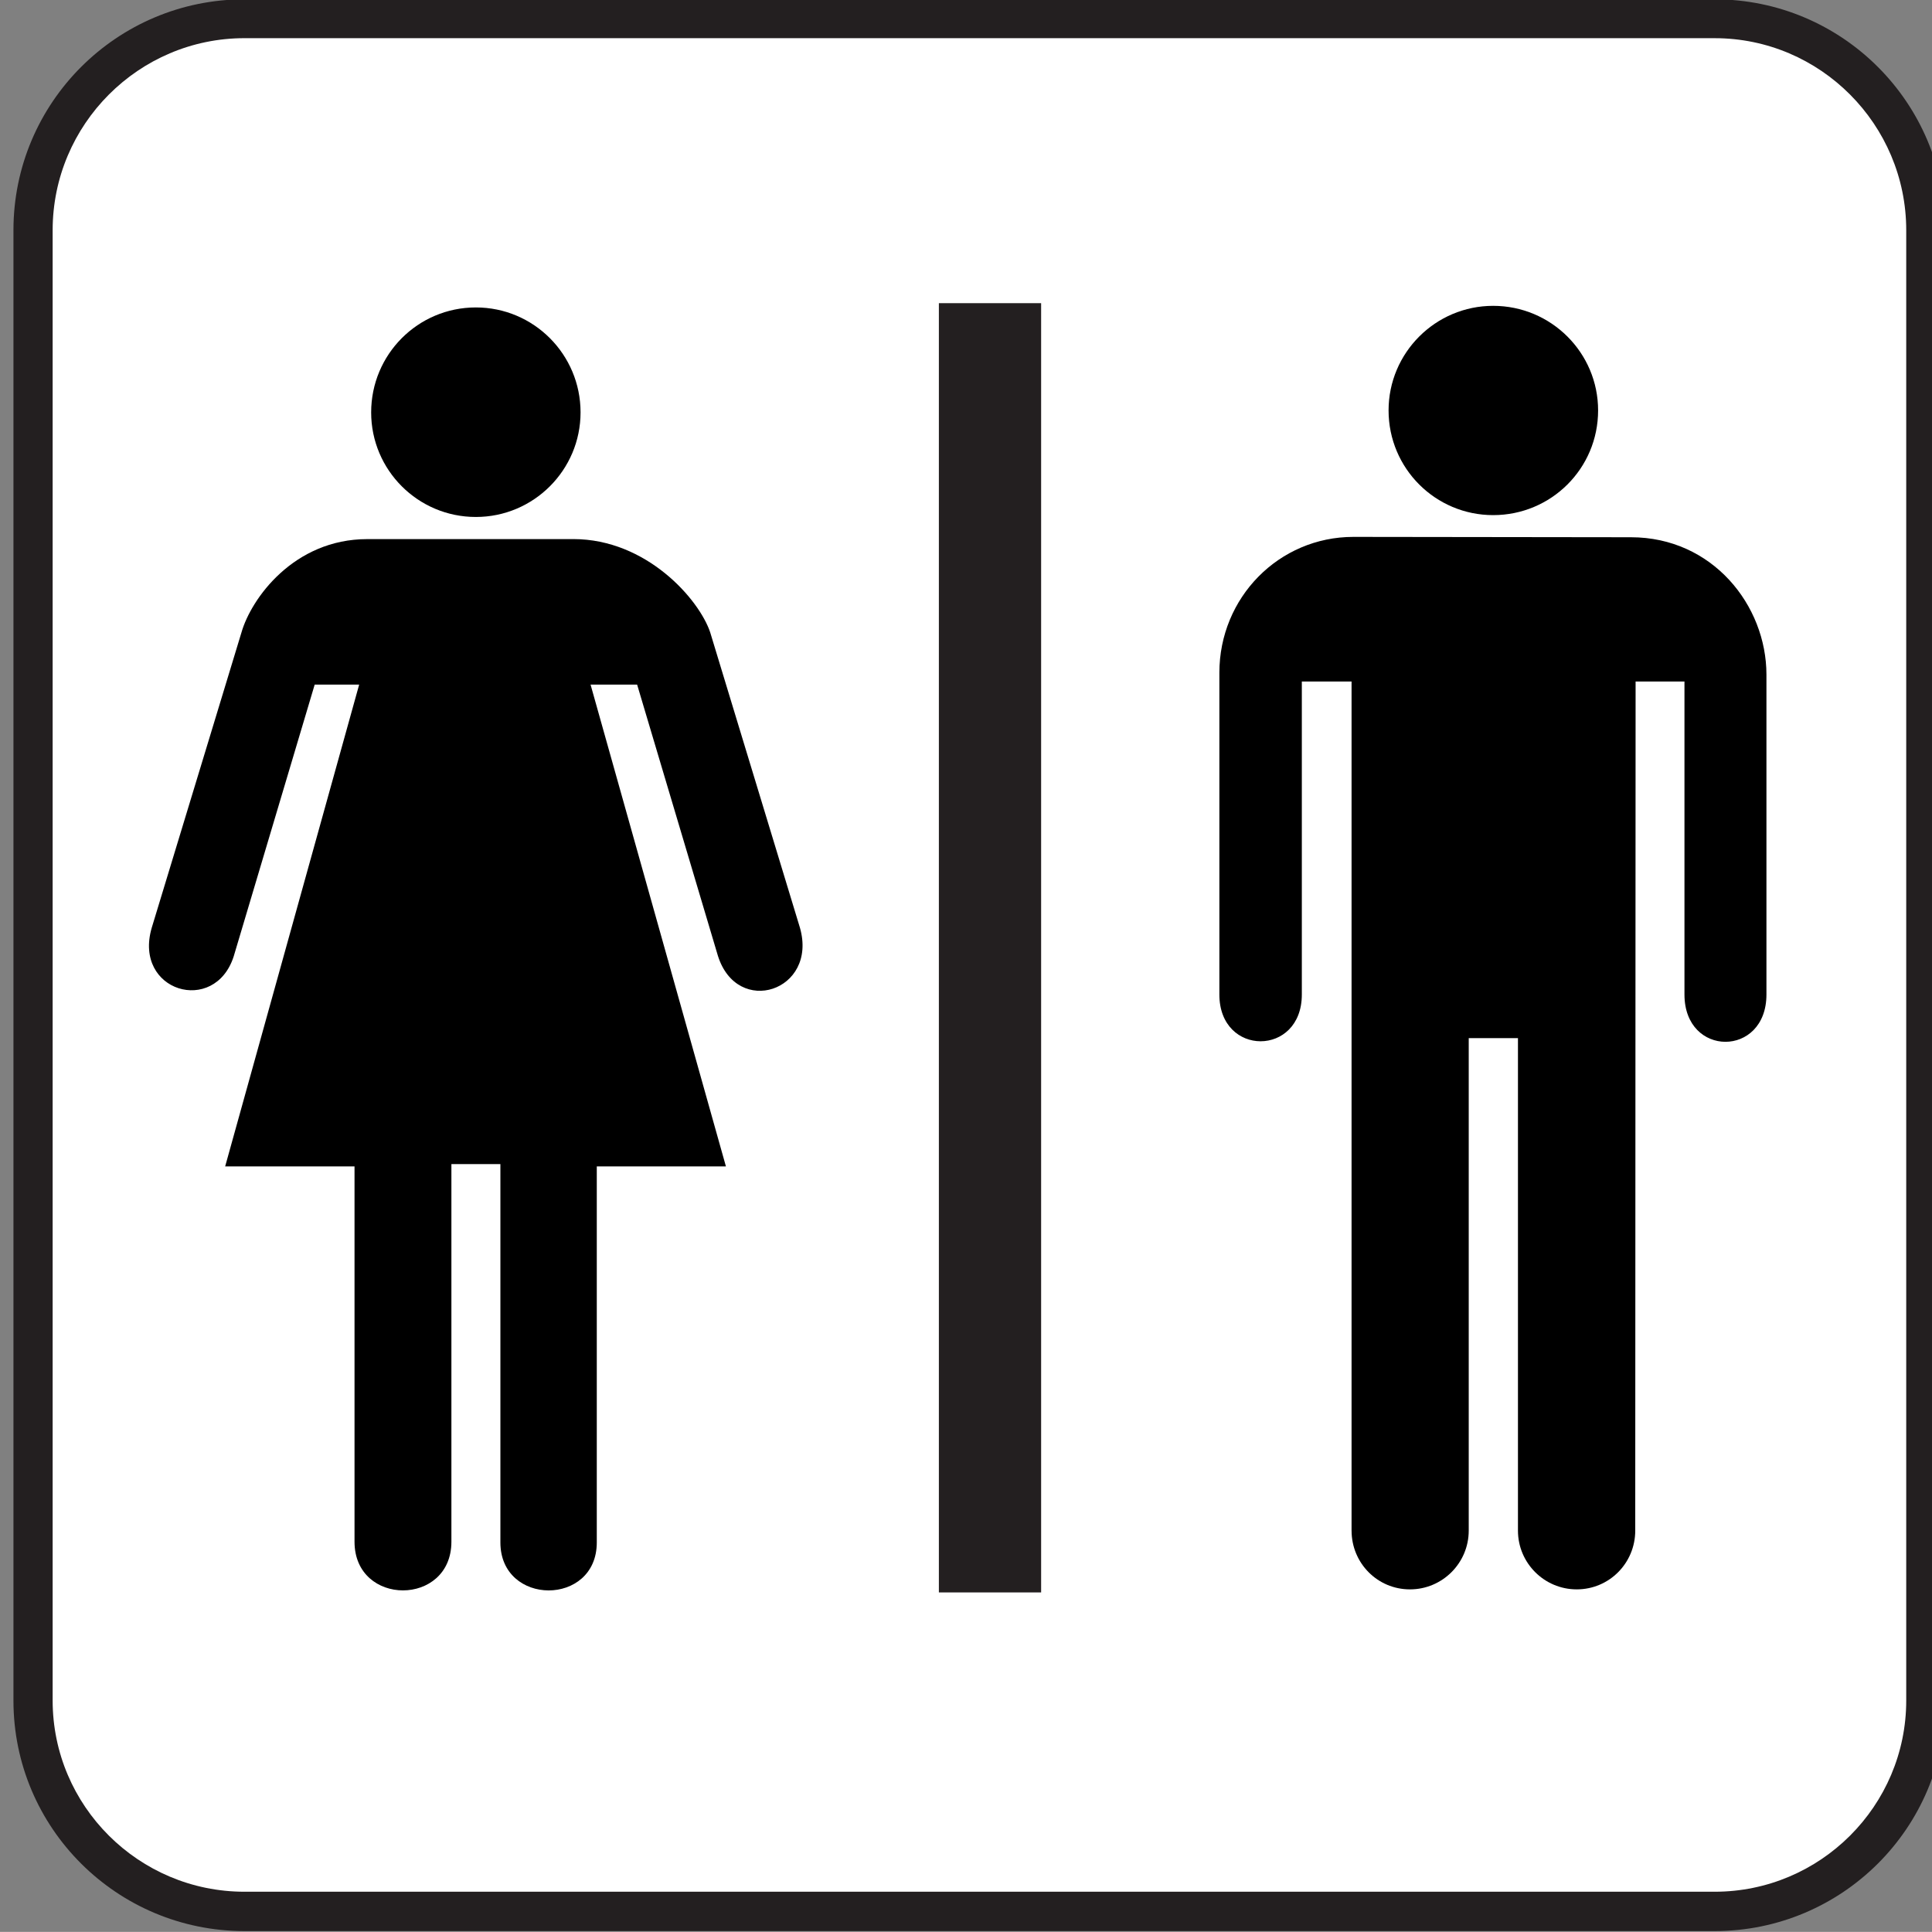 <?xml version="1.0"?><svg width="123.547" height="123.539" xmlns="http://www.w3.org/2000/svg">
 <rect width="100%" height="100%" fill="#808080" stroke="none"/>
 <title>Colored sign bathroom / wc / man &amp; woman</title>

 <g>
  <title>Layer 1</title>
  <g id="svg_1">
   <path d="m109.648,123.488c8.148,0 14.766,-6.594 14.766,-14.742l0,-94.023c0,-8.156 -6.617,-14.766 -14.766,-14.766l-94.015,0c-8.156,0 -14.773,6.609 -14.773,14.766l0,94.023c0,8.148 6.617,14.742 14.773,14.742l94.015,0z" fill="#231F20" id="svg_2"/>
   <path d="m15.633,2.441c-6.766,0 -12.266,5.523 -12.266,12.281l0,94.023c0,6.734 5.5,12.227 12.266,12.227l94.016,0c6.758,0 12.25,-5.492 12.25,-12.227l0,-94.022c0,-6.758 -5.492,-12.281 -12.25,-12.281l-94.016,0l0,-0.001z" fill="#FFFFFF" id="svg_3"/>
   <rect x="60.039" y="19.387" width="6.539" height="82.445" fill="#231F20" id="svg_4"/>
   <path d="m36.664,34.473c4.688,0 8.047,3.859 8.75,5.961l5.742,18.898c1.148,4.047 -4.016,5.734 -5.25,1.781l-5.164,-17.336l-2.977,0l8.656,30.812l-8.258,0l0,24.047c0,4.102 -6.164,4.078 -6.164,0l0,-24.195l-3.133,0l0,24.149c0,4.148 -6.195,4.148 -6.195,0l0,-24l-8.273,0l8.57,-30.812l-2.844,0l-5.18,17.383c-1.219,3.781 -6.43,2.25 -5.242,-1.828l5.742,-18.898c0.617,-2.148 3.336,-5.961 8.047,-5.961l13.173,0l0,-0.001z" fill="#000000" id="svg_5"/>
   <path d="m30.43,33.059c3.695,0 6.695,-3 6.695,-6.688c0,-3.711 -3,-6.711 -6.695,-6.711c-3.703,0 -6.695,3 -6.695,6.711c-0.001,3.688 2.992,6.688 6.695,6.688z" fill="#000000" id="svg_6"/>
   <path d="m95.484,32.941c3.711,0 6.711,-2.984 6.711,-6.695c0,-3.688 -3,-6.688 -6.711,-6.688c-3.688,0 -6.688,3 -6.688,6.688c0.001,3.711 3.001,6.695 6.688,6.695z" fill="#000000" id="svg_7"/>
   <path d="m86.43,97.879c0,2.078 1.656,3.758 3.734,3.758c2.07,0 3.758,-1.68 3.758,-3.758l0,-31.492l3.148,0l0,31.492c0,2.078 1.688,3.758 3.758,3.758c2.078,0 3.742,-1.68 3.742,-3.758l0.023,-54.297l3.125,0l0,20.016c0,4.031 5.242,4.031 5.242,0l0,-20.453c0,-4.445 -3.461,-8.789 -8.664,-8.789l-17.75,-0.023c-4.758,0 -8.57,3.875 -8.57,8.688l0,20.578c0,3.984 5.273,3.984 5.273,0l0,-20.017l3.18,0l0,54.297l0.001,0z" fill="#000000" id="svg_8"/>
  </g>
 </g>
</svg>